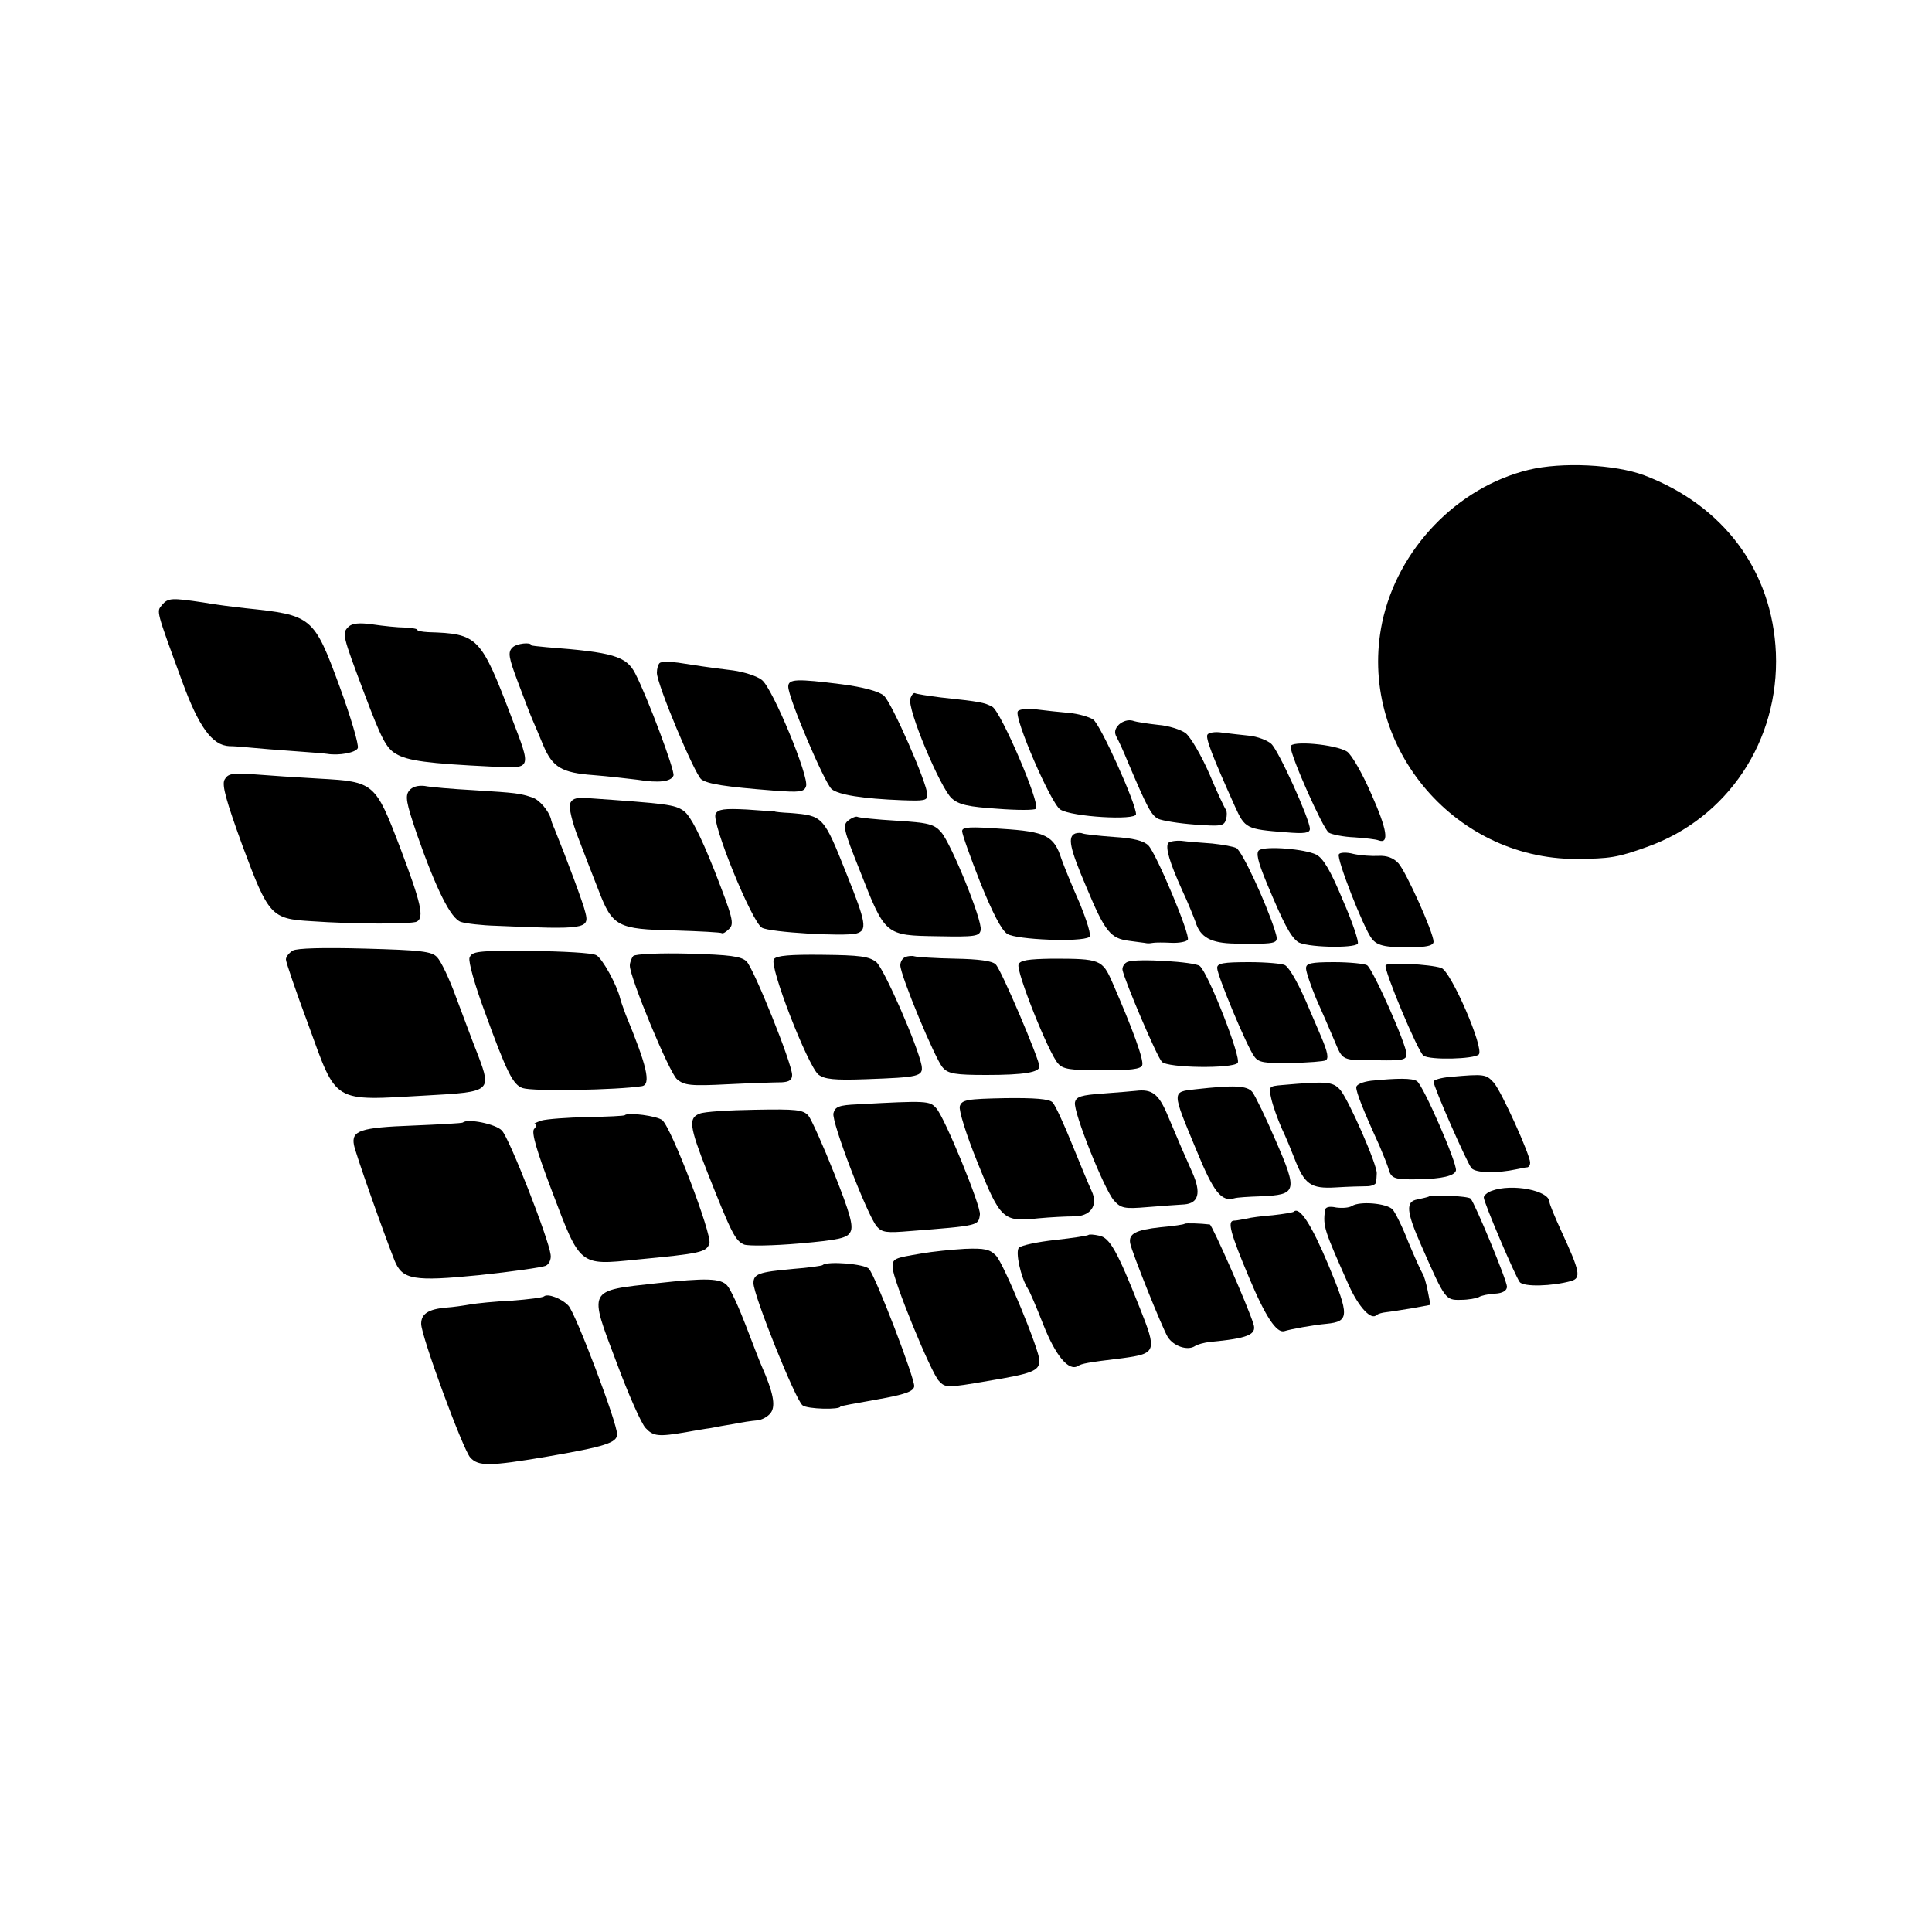 <?xml version="1.0" standalone="no"?>
<!DOCTYPE svg PUBLIC "-//W3C//DTD SVG 20010904//EN"
 "http://www.w3.org/TR/2001/REC-SVG-20010904/DTD/svg10.dtd">
<svg version="1.0" xmlns="http://www.w3.org/2000/svg"
 width="500pt" height="500pt" viewBox="0 0 500 500"
 preserveAspectRatio="xMidYMid meet">
<g transform="translate(0,500) scale(0.1,-0.1)"
fill="#000000" stroke="none">
<path d="M3956 3784 c-185 -45 -339 -205 -379 -395 -65 -312 181 -612 502
-612 87 1 105 3 183 31 209 74 343 275 334 502 -9 212 -135 382 -341 460 -75
28 -213 35 -299 14z"/>
<path d="M419 3434 c-14 -17 -16 -11 53 -199 42 -115 77 -164 121 -166 12 0
38 -2 57 -4 19 -2 70 -6 112 -9 42 -3 80 -6 85 -7 30 -5 74 3 79 15 3 8 -18
80 -47 159 -67 182 -71 185 -244 203 -27 3 -77 9 -110 15 -81 12 -90 12 -106
-7z"/>
<path d="M902 3378 c-17 -17 -17 -19 41 -173 44 -117 57 -142 82 -156 30 -18
83 -25 248 -33 105 -5 103 -9 51 127 -80 210 -87 217 -216 221 -16 1 -28 3
-28 6 0 3 -15 5 -32 6 -18 0 -56 4 -83 8 -35 5 -54 3 -63 -6z"/>
<path d="M1326 3324 c-12 -12 -10 -25 15 -91 16 -43 33 -87 38 -98 5 -11 17
-40 27 -64 24 -57 48 -71 130 -77 38 -3 89 -9 114 -12 55 -9 87 -5 93 11 4 12
-67 202 -99 264 -23 45 -58 55 -229 68 -22 2 -40 4 -40 5 0 9 -39 5 -49 -6z"/>
<path d="M1707 3284 c-4 -4 -7 -15 -7 -25 0 -30 98 -263 115 -276 17 -12 60
-19 187 -29 67 -5 79 -4 84 11 9 23 -86 253 -114 275 -12 10 -46 21 -75 25
-74 9 -96 13 -142 20 -22 3 -44 3 -48 -1z"/>
<path d="M2040 3223 c0 -29 93 -247 112 -265 18 -15 80 -25 183 -29 57 -2 65
-1 65 14 0 29 -93 241 -113 257 -13 11 -54 22 -108 29 -118 15 -139 14 -139
-6z"/>
<path d="M2356 3192 c-9 -26 78 -232 107 -258 19 -17 44 -22 118 -27 51 -4 96
-4 100 0 12 13 -91 252 -113 264 -21 11 -30 13 -133 24 -33 4 -63 9 -67 11 -3
2 -9 -4 -12 -14z"/>
<path d="M2634 3159 c-10 -17 86 -239 110 -254 29 -19 196 -29 196 -12 0 28
-93 234 -111 245 -11 7 -39 15 -62 17 -23 2 -61 6 -84 9 -24 3 -45 1 -49 -5z"/>
<path d="M2896 3125 c-11 -11 -13 -21 -6 -33 5 -9 18 -37 28 -62 51 -120 61
-139 79 -149 11 -5 54 -12 95 -15 69 -5 76 -4 81 14 3 10 2 21 0 24 -3 3 -23
45 -43 93 -21 48 -49 96 -62 106 -13 9 -44 19 -70 21 -26 3 -56 7 -67 11 -11
3 -25 -1 -35 -10z"/>
<path d="M3125 3099 c-6 -8 13 -57 71 -186 26 -57 29 -59 132 -67 48 -4 62 -2
62 9 0 24 -81 203 -100 220 -10 9 -36 19 -57 21 -21 2 -53 6 -70 8 -18 3 -35
0 -38 -5z"/>
<path d="M3340 3068 c0 -25 84 -213 99 -223 9 -5 39 -11 66 -12 28 -2 56 -5
63 -8 28 -10 22 28 -19 120 -23 53 -51 102 -63 110 -31 19 -146 29 -146 13z"/>
<path d="M581 2982 c-7 -14 4 -54 47 -172 67 -180 74 -188 177 -194 112 -8
263 -8 274 -1 19 11 11 47 -43 190 -65 170 -67 172 -211 180 -55 3 -130 8
-167 11 -58 4 -68 2 -77 -14z"/>
<path d="M1059 2954 c-11 -14 -8 -31 20 -113 50 -143 88 -219 114 -227 12 -4
54 -9 92 -10 228 -10 241 -8 230 34 -5 23 -48 138 -80 217 -5 11 -9 22 -9 25
-6 22 -30 50 -48 56 -33 11 -40 12 -152 19 -55 3 -113 8 -127 11 -17 2 -32 -2
-40 -12z"/>
<path d="M1475 2919 c-3 -9 6 -48 21 -86 14 -37 38 -99 53 -137 36 -94 49
-101 197 -104 65 -2 120 -5 122 -7 3 -2 11 3 19 11 14 13 9 30 -38 151 -38 95
-62 141 -79 154 -24 17 -42 19 -256 34 -25 1 -35 -3 -39 -16z"/>
<path d="M1852 2894 c-12 -21 94 -281 120 -295 21 -12 211 -23 244 -15 29 8
26 27 -25 154 -60 151 -61 151 -146 158 -22 1 -40 3 -40 4 0 0 -33 2 -72 5
-58 3 -74 1 -81 -11z"/>
<path d="M2196 2877 c-16 -12 -14 -22 30 -132 65 -166 65 -166 200 -168 98 -2
109 0 112 16 5 24 -76 223 -102 253 -18 21 -33 25 -116 30 -52 3 -98 8 -101
10 -3 2 -14 -2 -23 -9z"/>
<path d="M2490 2849 c0 -8 21 -67 47 -133 31 -77 55 -124 70 -133 23 -15 191
-22 212 -8 6 3 -5 39 -25 88 -20 45 -41 97 -47 114 -19 60 -41 71 -154 78 -83
6 -103 5 -103 -6z"/>
<path d="M2783 2843 c-21 -8 -15 -37 29 -140 48 -115 62 -132 111 -138 20 -3
40 -5 44 -6 4 -1 13 0 18 1 6 1 26 1 46 0 21 -1 40 3 43 8 7 12 -81 222 -102
244 -12 12 -39 19 -90 22 -40 3 -76 7 -80 9 -4 2 -13 2 -19 0z"/>
<path d="M3023 2818 c-7 -13 4 -50 36 -121 16 -34 31 -72 35 -83 12 -40 40
-55 102 -56 118 -1 114 -2 103 35 -23 72 -84 203 -99 212 -7 4 -35 9 -63 12
-29 2 -65 5 -80 7 -16 1 -31 -2 -34 -6z"/>
<path d="M3259 2800 c-9 -6 -5 -27 20 -87 43 -103 60 -135 79 -150 18 -15 148
-18 156 -5 3 5 -14 56 -39 113 -31 75 -50 107 -68 117 -30 15 -130 23 -148 12z"/>
<path d="M3465 2789 c-7 -10 64 -191 85 -218 15 -20 39 -24 118 -22 28 1 42 5
42 14 0 23 -71 181 -91 203 -13 14 -30 20 -51 19 -18 -1 -47 1 -65 5 -18 5
-36 4 -38 -1z"/>
<path d="M758 2540 c-10 -6 -18 -16 -18 -23 0 -7 26 -83 58 -169 75 -206 60
-197 307 -183 165 9 167 11 133 102 -15 37 -40 106 -58 153 -17 47 -39 93 -49
103 -14 15 -42 18 -186 22 -110 3 -176 1 -187 -5z"/>
<path d="M1215 2521 c-3 -10 14 -71 39 -138 58 -160 74 -191 99 -199 27 -9
244 -5 308 5 25 4 13 53 -42 186 -6 17 -13 35 -14 41 -8 34 -46 104 -62 112
-10 6 -86 10 -170 11 -139 1 -152 -1 -158 -18z"/>
<path d="M1639 2526 c-5 -6 -9 -17 -9 -25 0 -31 102 -277 122 -294 19 -16 35
-18 132 -13 61 3 123 5 139 5 19 1 27 6 27 19 0 29 -99 275 -118 294 -14 13
-42 17 -150 20 -75 2 -137 -1 -143 -6z"/>
<path d="M2003 2518 c-14 -16 87 -275 115 -299 16 -12 40 -15 123 -12 137 5
149 7 144 36 -10 51 -97 250 -117 267 -19 15 -43 18 -139 19 -84 1 -119 -2
-126 -11z"/>
<path d="M2343 2523 c-7 -2 -13 -12 -13 -21 0 -26 91 -245 110 -265 14 -16 33
-19 113 -19 98 0 137 7 137 22 0 18 -99 251 -113 264 -8 9 -44 14 -105 15 -51
1 -98 4 -105 6 -7 2 -18 1 -24 -2z"/>
<path d="M2636 2504 c-7 -17 78 -230 102 -256 12 -15 32 -18 114 -18 74 0 100
3 104 13 5 13 -25 95 -77 214 -26 60 -32 62 -156 62 -62 -1 -83 -4 -87 -15z"/>
<path d="M2919 2511 c-9 -3 -15 -13 -14 -21 5 -27 89 -225 102 -238 15 -16
181 -18 196 -3 11 11 -76 233 -98 251 -13 11 -162 20 -186 11z"/>
<path d="M3150 2495 c0 -19 77 -204 96 -229 11 -16 26 -18 95 -17 45 1 85 4
90 7 8 5 5 21 -11 59 -5 11 -18 43 -30 70 -27 65 -51 108 -64 117 -6 4 -48 8
-93 8 -68 0 -83 -3 -83 -15z"/>
<path d="M3380 2494 c0 -9 12 -44 26 -78 15 -33 36 -82 47 -108 23 -54 17 -52
114 -52 63 -1 73 1 73 16 0 25 -87 220 -102 230 -7 4 -46 8 -85 8 -61 0 -73
-3 -73 -16z"/>
<path d="M3586 2502 c-6 -10 84 -225 98 -234 17 -12 131 -9 143 3 15 15 -72
216 -97 224 -31 10 -139 15 -144 7z"/>
<path d="M3753 2213 c-24 -2 -43 -8 -43 -12 0 -14 86 -209 98 -224 11 -13 66
-14 117 -3 11 2 23 5 28 5 4 1 7 6 7 12 0 20 -74 184 -94 207 -20 22 -24 23
-113 15z"/>
<path d="M3548 2203 c-23 -3 -38 -10 -38 -17 0 -13 17 -57 60 -151 9 -22 21
-50 24 -62 7 -23 15 -26 76 -25 62 1 95 9 98 23 3 19 -85 221 -101 231 -12 8
-50 8 -119 1z"/>
<path d="M3319 2192 c-36 -3 -36 -4 -29 -35 4 -18 16 -52 27 -77 12 -25 26
-60 33 -78 26 -67 42 -79 107 -75 32 2 68 3 81 3 12 0 23 5 23 10 1 6 2 16 2
23 2 21 -74 194 -95 217 -19 21 -35 22 -149 12z"/>
<path d="M3094 2181 c-62 -7 -62 -3 2 -157 45 -110 65 -135 99 -125 6 2 36 4
68 5 93 4 96 12 39 143 -26 61 -54 118 -61 127 -14 17 -48 18 -147 7z"/>
<path d="M2855 2170 c-57 -4 -70 -8 -73 -23 -5 -24 76 -226 101 -254 18 -20
27 -22 86 -17 36 3 80 6 96 7 37 3 44 30 21 82 -18 40 -35 79 -66 153 -22 51
-39 64 -80 59 -8 -1 -46 -4 -85 -7z"/>
<path d="M2484 2137 c-3 -10 16 -72 46 -146 59 -147 66 -154 157 -144 32 3 73
5 90 5 45 -1 66 28 48 66 -7 15 -30 70 -51 122 -21 52 -43 100 -50 107 -8 9
-47 12 -123 11 -98 -2 -112 -4 -117 -21z"/>
<path d="M2219 2142 c-47 -2 -58 -6 -62 -23 -6 -21 87 -263 112 -293 14 -16
26 -17 86 -12 180 14 177 14 181 43 3 21 -91 251 -113 275 -17 19 -23 20 -204
10z"/>
<path d="M1811 2118 c-30 -11 -27 -33 19 -150 64 -162 73 -179 96 -189 13 -4
74 -3 144 3 102 9 123 14 131 30 8 15 -1 48 -42 151 -29 73 -59 140 -67 150
-14 15 -31 17 -138 15 -67 -1 -132 -5 -143 -10z"/>
<path d="M1617 2114 c-1 -2 -45 -4 -97 -5 -51 -1 -105 -5 -119 -9 -14 -5 -22
-9 -17 -9 5 -1 4 -7 -2 -13 -7 -9 7 -57 47 -162 73 -193 70 -191 217 -176 168
16 182 19 190 42 7 23 -98 299 -122 319 -13 11 -89 21 -97 13z"/>
<path d="M1198 2095 c-2 -2 -61 -5 -131 -8 -134 -5 -158 -13 -151 -50 3 -19
75 -223 105 -299 20 -50 49 -55 220 -38 85 9 161 20 171 24 9 4 15 17 13 29
-5 41 -107 302 -126 321 -15 17 -89 32 -101 21z"/>
<path d="M3860 1918 c-11 -4 -20 -12 -20 -17 0 -13 81 -203 93 -219 10 -13 84
-11 134 3 25 8 22 24 -26 128 -17 37 -31 71 -31 76 0 30 -97 49 -150 29z"/>
<path d="M3697 1903 c-2 -1 -14 -4 -28 -7 -32 -5 -30 -31 10 -121 61 -139 62
-140 102 -139 19 0 40 4 46 7 6 4 24 8 42 9 20 1 31 8 31 18 0 16 -83 216 -94
228 -7 7 -103 11 -109 5z"/>
<path d="M3499 1879 c-8 -5 -26 -6 -41 -4 -18 4 -28 1 -29 -7 -5 -43 -3 -49
62 -195 26 -57 58 -91 72 -76 4 3 14 6 24 7 10 1 40 6 66 10 l49 9 -7 36 c-4
20 -10 41 -14 46 -4 6 -20 42 -36 80 -15 39 -34 77 -41 85 -15 16 -85 22 -105
9z"/>
<path d="M3348 1864 c-3 -2 -27 -6 -54 -9 -27 -2 -58 -6 -69 -9 -11 -2 -25 -5
-32 -5 -17 -1 -9 -32 39 -146 43 -103 72 -146 92 -140 15 5 75 16 109 19 59 6
60 20 5 152 -44 105 -75 153 -90 138z"/>
<path d="M3066 1833 c-1 -2 -29 -6 -62 -9 -65 -7 -84 -17 -79 -42 5 -25 83
-219 97 -242 15 -24 51 -36 70 -24 7 5 24 9 38 11 99 9 123 19 114 46 -13 44
-107 257 -113 258 -24 3 -62 4 -65 2z"/>
<path d="M2817 1804 c-2 -2 -40 -8 -86 -13 -46 -5 -88 -14 -94 -20 -10 -10 5
-78 23 -106 4 -5 22 -47 40 -93 32 -81 66 -122 90 -107 10 6 23 9 115 20 88
12 90 17 44 132 -57 144 -77 180 -104 185 -13 3 -26 4 -28 2z"/>
<path d="M2385 1756 c-72 -12 -75 -13 -75 -36 0 -30 99 -272 120 -294 17 -18
21 -18 126 0 115 19 134 26 134 53 0 27 -92 250 -112 271 -16 17 -30 20 -81
18 -34 -2 -84 -7 -112 -12z"/>
<path d="M2129 1726 c-2 -2 -37 -7 -77 -10 -89 -8 -102 -13 -102 -37 0 -31
109 -303 127 -316 12 -10 98 -12 98 -3 0 1 42 9 94 18 74 13 95 21 97 34 2 19
-98 281 -117 304 -10 13 -108 21 -120 10z"/>
<path d="M1700 1679 c-181 -20 -177 -13 -104 -206 30 -81 64 -158 75 -169 20
-21 32 -23 107 -10 17 3 44 8 60 10 15 3 43 8 62 11 19 4 46 8 59 9 13 1 29
10 36 20 13 18 6 53 -24 121 -5 11 -23 58 -41 105 -18 47 -39 93 -48 103 -17
19 -55 20 -182 6z"/>
<path d="M1408 1645 c-3 -3 -41 -8 -83 -11 -43 -2 -92 -7 -109 -10 -17 -3 -44
-7 -61 -8 -46 -4 -65 -16 -65 -42 0 -32 108 -325 127 -346 21 -23 49 -23 197
2 151 26 183 36 183 58 1 28 -108 315 -126 333 -18 19 -54 32 -63 24z"/>
</g>
</svg>
